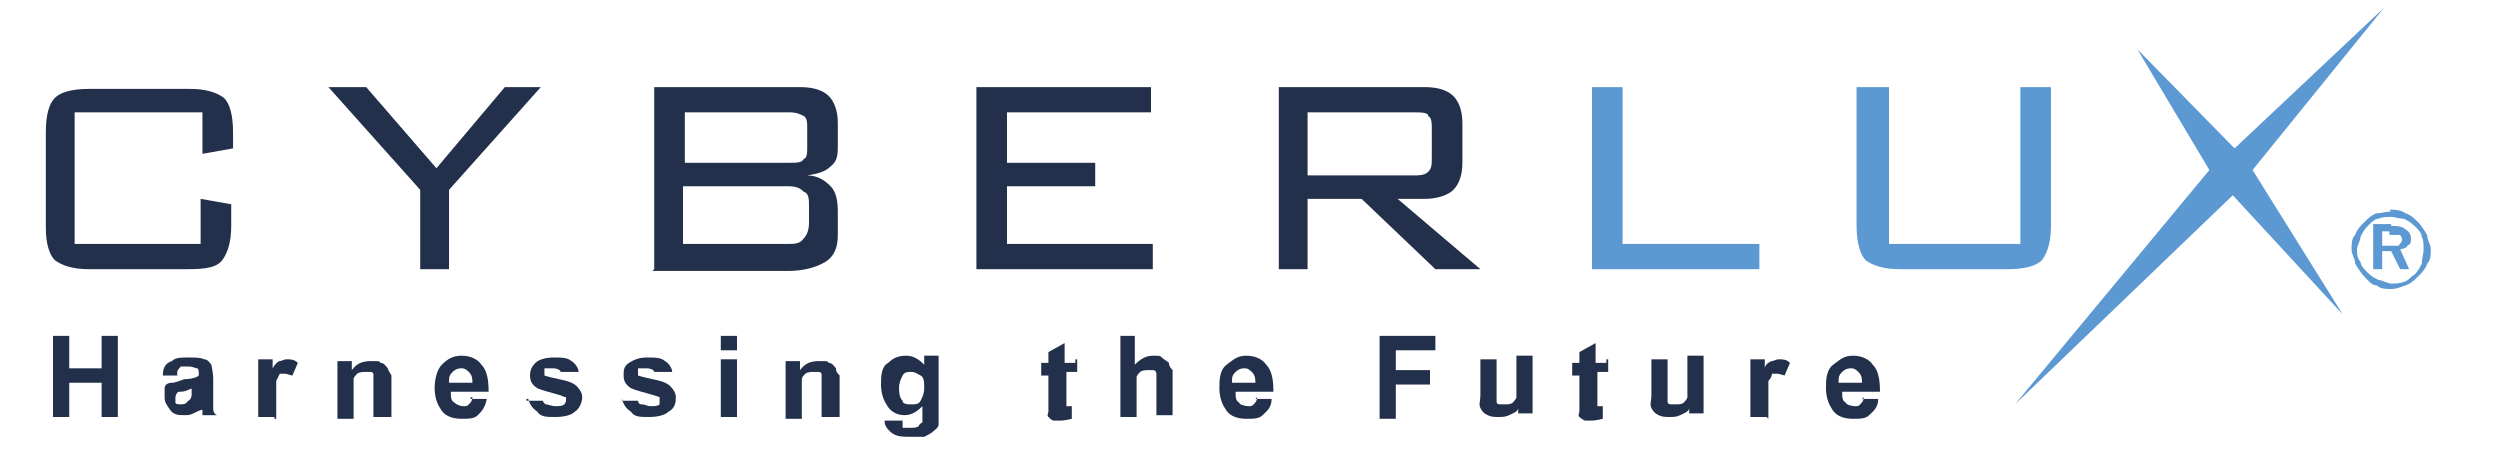 <?xml version="1.0" encoding="UTF-8"?>
<svg xmlns="http://www.w3.org/2000/svg" xmlns:xlink="http://www.w3.org/1999/xlink" width="300px" height="54px" viewBox="0 0 289 54" version="1.1">
<g id="surface1">
<path style=" stroke:none;fill-rule:nonzero;fill:rgb(13.333%,18.824%,29.412%);fill-opacity:1;" d="M 18.574 13.48 L 3.457 13.48 L 3.457 29.27 L 18.574 29.27 L 18.574 23.863 L 22.246 24.512 L 22.246 27.109 C 22.246 29.055 21.816 30.352 21.168 31.219 C 20.52 32.082 19.223 32.301 17.062 32.301 L 5.184 32.301 C 3.238 32.301 1.945 31.867 1.078 31.219 C 0.434 30.57 0 29.27 0 27.324 L 0 15.859 C 0 13.695 0.434 12.398 1.078 11.75 C 1.727 11.102 3.023 10.668 5.184 10.668 L 17.281 10.668 C 19.223 10.668 20.52 11.102 21.383 11.75 C 22.031 12.398 22.465 13.695 22.465 15.859 L 22.465 17.805 L 18.793 18.457 L 18.793 13.48 Z M 18.574 13.48 "/>
<path style=" stroke:none;fill-rule:nonzero;fill:rgb(13.333%,18.824%,29.412%);fill-opacity:1;" d="M 44.926 32.301 L 44.926 22.781 L 33.91 10.453 L 38.445 10.453 L 46.871 20.188 L 55.078 10.453 L 59.398 10.453 L 48.383 22.781 L 48.383 32.301 L 44.711 32.301 Z M 44.926 32.301 "/>
<path style=" stroke:none;fill-rule:nonzero;fill:rgb(13.333%,18.824%,29.412%);fill-opacity:1;" d="M 91.582 26.891 L 91.582 24.945 C 91.582 23.863 91.582 23.215 90.934 22.996 C 90.5 22.566 90.07 22.348 88.988 22.348 L 76.461 22.348 L 76.461 29.27 L 88.988 29.27 C 89.852 29.27 90.5 29.27 90.934 28.621 C 91.367 28.191 91.582 27.539 91.582 26.676 M 91.367 17.59 L 91.367 15.426 C 91.367 14.777 91.367 14.129 90.934 13.914 C 90.5 13.695 90.07 13.48 89.207 13.48 L 76.68 13.48 L 76.68 19.535 L 89.207 19.535 C 90.07 19.535 90.719 19.535 90.934 19.105 C 91.367 18.887 91.367 18.457 91.367 17.59 M 73.008 32.301 L 73.008 10.453 L 90.5 10.453 C 92.23 10.453 93.309 10.883 93.957 11.531 C 94.605 12.184 95.039 13.262 95.039 14.777 L 95.039 17.375 C 95.039 18.457 95.039 19.32 94.172 19.969 C 93.527 20.617 92.66 20.836 91.367 21.051 C 92.66 21.051 93.527 21.699 94.172 22.348 C 94.82 22.996 95.039 24.078 95.039 25.379 L 95.039 28.191 C 95.039 29.703 94.605 30.785 93.527 31.434 C 92.445 32.082 90.934 32.516 88.988 32.516 L 72.789 32.516 Z M 73.008 32.301 "/>
<path style=" stroke:none;fill-rule:nonzero;fill:rgb(13.333%,18.824%,29.412%);fill-opacity:1;" d="M 111.668 32.301 L 111.668 10.453 L 132.621 10.453 L 132.621 13.48 L 115.34 13.48 L 115.34 19.535 L 125.926 19.535 L 125.926 22.348 L 115.34 22.348 L 115.34 29.27 L 132.836 29.27 L 132.836 32.301 C 132.836 32.301 111.668 32.301 111.668 32.301 Z M 111.668 32.301 "/>
<path style=" stroke:none;fill-rule:nonzero;fill:rgb(13.333%,18.824%,29.412%);fill-opacity:1;" d="M 163.941 13.48 L 151.41 13.48 L 151.41 21.051 L 163.941 21.051 C 164.805 21.051 165.453 21.051 165.883 20.617 C 166.316 20.188 166.316 19.754 166.316 18.887 L 166.316 15.645 C 166.316 14.777 166.316 14.129 165.883 13.914 C 165.883 13.48 165.02 13.48 163.941 13.48 M 147.957 32.301 L 147.957 10.453 L 165.453 10.453 C 167.18 10.453 168.258 10.883 168.906 11.531 C 169.555 12.184 169.988 13.262 169.988 14.777 L 169.988 19.535 C 169.988 21.051 169.555 22.133 168.906 22.781 C 168.258 23.43 166.965 23.863 165.453 23.863 L 162.211 23.863 L 172.148 32.301 L 166.746 32.301 L 157.891 23.863 L 151.41 23.863 L 151.41 32.301 L 147.738 32.301 Z M 147.957 32.301 "/>
<path style=" stroke:none;fill-rule:nonzero;fill:rgb(36.078%,59.608%,82.353%);fill-opacity:1;" d="M 185.539 32.301 L 185.539 10.453 L 189.211 10.453 L 189.211 29.27 L 205.625 29.27 L 205.625 32.301 C 205.625 32.301 185.539 32.301 185.539 32.301 Z M 185.539 32.301 "/>
<path style=" stroke:none;fill-rule:nonzero;fill:rgb(36.078%,59.608%,82.353%);fill-opacity:1;" d="M 221.18 10.453 L 221.18 29.27 L 236.945 29.27 L 236.945 10.453 L 240.617 10.453 L 240.617 27.109 C 240.617 29.055 240.184 30.352 239.539 31.219 C 238.891 31.867 237.594 32.301 235.434 32.301 L 222.473 32.301 C 220.531 32.301 219.234 31.867 218.371 31.219 C 217.723 30.57 217.289 29.055 217.289 27.109 L 217.289 10.453 Z M 221.18 10.453 "/>
<path style=" stroke:none;fill-rule:nonzero;fill:rgb(36.078%,59.608%,82.353%);fill-opacity:1;" d="M 250.984 5.91 L 259.625 20.402 L 236.297 48.523 L 262.434 23.43 L 275.609 37.707 L 264.809 20.402 L 280.578 0.934 L 262.648 17.805 C 262.648 17.805 250.984 5.91 250.984 5.91 Z M 250.984 5.91 "/>
<path style=" stroke:none;fill-rule:nonzero;fill:rgb(36.078%,59.608%,82.353%);fill-opacity:1;" d="M 281.223 27.758 L 280.359 27.758 L 280.359 29.488 L 282.305 29.488 C 282.305 29.488 282.734 29.055 282.734 28.84 C 282.734 28.621 282.734 28.191 282.305 28.191 L 281.223 28.191 M 281.441 27.109 C 282.09 27.109 282.734 27.109 283.168 27.539 C 283.602 27.758 283.816 28.191 283.816 28.621 C 283.816 29.055 283.816 29.27 283.383 29.488 C 283.383 29.703 282.734 29.922 282.52 29.922 L 283.602 32.301 L 282.52 32.301 L 281.441 30.137 L 280.359 30.137 L 280.359 32.301 L 279.281 32.301 L 279.281 26.891 L 281.441 26.891 Z M 285.328 29.922 C 285.328 29.27 285.328 28.84 285.113 28.406 C 285.113 27.973 284.68 27.539 284.25 27.109 C 283.816 26.676 283.383 26.461 282.953 26.242 C 282.305 26.242 281.871 26.027 281.441 26.027 C 281.008 26.027 280.359 26.027 279.93 26.242 C 279.496 26.242 279.062 26.676 278.633 27.109 C 278.199 27.539 277.984 27.973 277.77 28.406 C 277.77 28.84 277.336 29.488 277.336 29.922 C 277.336 30.352 277.336 31.004 277.77 31.434 C 277.77 31.867 278.199 32.301 278.633 32.734 C 279.062 33.164 279.496 33.383 279.93 33.598 C 280.359 33.598 281.008 34.031 281.441 34.031 C 281.871 34.031 282.52 34.031 282.953 33.812 C 283.383 33.812 283.816 33.164 284.25 32.949 C 284.68 32.516 284.895 32.082 285.113 31.652 C 285.113 31.004 285.328 30.57 285.328 29.922 M 281.223 25.16 C 281.871 25.16 282.52 25.16 283.168 25.594 C 283.816 25.809 284.25 26.242 284.68 26.676 C 285.113 27.109 285.328 27.539 285.762 28.191 C 285.762 28.84 286.191 29.27 286.191 29.922 C 286.191 30.57 286.191 31.219 285.762 31.652 C 285.543 32.301 285.113 32.734 284.68 33.164 C 284.25 33.598 283.816 34.031 283.168 34.246 C 282.52 34.465 282.09 34.68 281.441 34.68 C 280.793 34.68 280.145 34.68 279.711 34.246 C 279.062 34.246 278.633 33.598 278.199 33.164 C 277.77 32.734 277.551 32.301 277.121 31.652 C 277.121 31.004 276.688 30.57 276.688 29.922 C 276.688 29.27 276.688 28.621 277.121 28.191 C 277.336 27.539 277.77 27.109 278.199 26.676 C 278.633 26.242 279.062 25.809 279.711 25.594 C 280.359 25.594 280.793 25.379 281.441 25.379 "/>
<path style=" stroke:none;fill-rule:nonzero;fill:rgb(13.333%,18.824%,29.412%);fill-opacity:1;" d="M 0.863 50.039 L 0.863 40.305 L 2.809 40.305 L 2.809 44.199 L 6.695 44.199 L 6.695 40.305 L 8.641 40.305 L 8.641 50.039 L 6.695 50.039 L 6.695 45.93 L 2.809 45.93 L 2.809 50.039 Z M 0.863 50.039 "/>
<path style=" stroke:none;fill-rule:nonzero;fill:rgb(13.333%,18.824%,29.412%);fill-opacity:1;" d="M 15.766 45.062 L 14.039 45.062 C 14.039 43.98 14.473 43.547 15.121 43.332 C 15.551 42.898 16.199 42.898 17.062 42.898 C 17.926 42.898 18.574 42.898 19.008 43.117 C 19.441 43.117 19.656 43.547 19.871 43.766 C 19.871 43.98 20.086 44.629 20.086 45.496 L 20.086 48.957 C 20.086 49.172 20.086 49.605 20.52 49.82 L 18.793 49.82 L 18.793 49.172 C 18.574 49.172 18.145 49.391 17.711 49.605 C 17.281 49.82 17.062 49.82 16.633 49.82 C 15.984 49.82 15.336 49.82 14.902 49.172 C 14.473 48.523 14.254 48.309 14.254 47.66 C 14.254 47.012 14.254 47.012 14.254 46.578 C 14.254 46.145 14.688 45.93 15.121 45.93 C 15.551 45.93 15.984 45.711 16.633 45.496 C 17.496 45.496 18.145 45.277 18.359 45.062 C 18.359 44.629 18.359 44.199 18.145 44.199 C 17.926 44.199 17.711 43.98 17.062 43.98 L 16.199 43.98 C 16.199 43.98 15.766 44.414 15.766 44.629 Z M 18.145 46.578 C 17.926 46.578 17.496 46.578 17.062 46.793 C 16.633 47.012 16.199 47.012 15.984 47.012 C 15.766 47.012 15.551 47.441 15.551 47.66 C 15.551 47.875 15.551 48.09 15.551 48.309 C 15.551 48.523 15.984 48.523 16.199 48.523 C 16.414 48.523 16.848 48.523 17.062 48.09 C 17.281 48.09 17.496 47.66 17.496 47.441 L 17.496 46.145 L 17.926 46.578 Z M 18.145 46.578 "/>
<path style=" stroke:none;fill-rule:nonzero;fill:rgb(13.333%,18.824%,29.412%);fill-opacity:1;" d="M 27.43 50.039 L 25.488 50.039 L 25.488 43.117 L 27.215 43.117 L 27.215 44.199 C 27.43 43.766 27.863 43.332 28.078 43.332 C 28.297 43.332 28.512 43.117 28.941 43.117 C 29.375 43.117 29.809 43.117 30.238 43.547 L 29.59 45.062 C 29.375 45.062 28.941 44.848 28.727 44.848 L 28.078 44.848 L 27.648 45.711 L 27.648 50.254 L 27.43 50.254 Z M 27.43 50.039 "/>
<path style=" stroke:none;fill-rule:nonzero;fill:rgb(13.333%,18.824%,29.412%);fill-opacity:1;" d="M 41.254 50.039 L 39.312 50.039 L 39.312 45.062 C 39.312 44.848 39.312 44.629 38.879 44.629 L 38.23 44.629 C 38.23 44.629 37.582 44.629 37.367 44.848 C 37.152 45.062 36.934 45.277 36.934 45.496 L 36.934 50.254 L 34.992 50.254 L 34.992 43.332 L 36.719 43.332 L 36.719 44.414 C 37.367 43.547 38.016 43.332 39.094 43.332 C 40.176 43.332 39.957 43.332 40.176 43.547 C 40.605 43.547 40.824 43.98 41.039 44.199 C 41.039 44.414 41.254 44.629 41.473 45.062 L 41.473 50.688 L 41.473 50.039 Z M 41.254 50.039 "/>
<path style=" stroke:none;fill-rule:nonzero;fill:rgb(13.333%,18.824%,29.412%);fill-opacity:1;" d="M 50.973 47.875 L 52.918 47.875 C 52.703 48.957 52.27 49.391 51.84 49.82 C 51.406 50.254 50.758 50.254 49.895 50.254 C 48.598 50.254 47.734 49.82 47.301 48.957 C 46.871 48.309 46.656 47.441 46.656 46.578 C 46.656 45.711 46.871 44.414 47.52 43.766 C 48.168 43.117 48.816 42.684 49.895 42.684 C 50.973 42.684 51.84 43.117 52.27 43.766 C 52.918 44.414 53.133 45.496 53.133 47.012 L 48.598 47.012 C 48.598 47.66 48.598 48.09 49.031 48.309 C 49.246 48.523 49.68 48.742 50.109 48.742 C 50.543 48.742 50.543 48.742 50.758 48.523 C 50.973 48.309 51.191 48.09 51.191 47.66 L 50.973 47.66 Z M 51.191 45.93 C 51.191 45.496 51.191 45.062 50.758 44.629 C 50.328 44.199 50.109 44.199 49.895 44.199 C 49.68 44.199 49.246 44.199 48.816 44.629 C 48.383 45.062 48.383 45.277 48.383 45.93 Z M 51.191 45.93 "/>
<path style=" stroke:none;fill-rule:nonzero;fill:rgb(13.333%,18.824%,29.412%);fill-opacity:1;" d="M 57.672 48.09 L 59.613 48.09 C 59.613 48.09 59.832 48.523 60.047 48.523 C 60.262 48.523 60.695 48.742 61.125 48.742 C 61.559 48.742 61.992 48.742 62.207 48.523 C 62.207 48.523 62.422 48.309 62.422 48.09 L 62.422 47.66 C 62.422 47.66 62.207 47.66 61.773 47.441 C 60.262 47.012 59.398 46.793 58.965 46.578 C 58.32 46.145 58.102 45.711 58.102 45.062 C 58.102 44.414 58.32 43.98 58.75 43.547 C 59.184 43.117 60.047 42.898 60.91 42.898 C 61.773 42.898 62.637 42.898 63.07 43.332 C 63.504 43.547 63.934 44.199 63.934 44.629 L 61.773 44.629 C 61.773 44.414 61.344 44.199 60.91 44.199 L 59.832 44.199 L 59.832 45.062 C 59.832 45.062 60.477 45.277 61.559 45.496 C 62.637 45.711 63.285 45.93 63.719 46.359 C 64.148 46.793 64.367 47.227 64.367 47.66 C 64.367 48.09 64.148 48.957 63.504 49.391 C 63.07 49.82 62.207 50.039 61.125 50.039 C 60.047 50.039 59.398 50.039 58.965 49.391 C 58.32 48.957 58.102 48.523 57.887 47.875 L 57.672 47.875 Z M 57.672 48.09 "/>
<path style=" stroke:none;fill-rule:nonzero;fill:rgb(13.333%,18.824%,29.412%);fill-opacity:1;" d="M 69.117 48.09 L 71.062 48.09 C 71.062 48.09 71.062 48.523 71.492 48.523 C 71.926 48.523 72.141 48.742 72.574 48.742 C 73.008 48.742 73.438 48.742 73.652 48.523 C 73.652 48.523 73.652 48.309 73.652 48.09 L 73.652 47.66 C 73.652 47.66 73.652 47.66 73.008 47.441 C 71.492 47.012 70.629 46.793 70.199 46.578 C 69.551 46.145 69.336 45.711 69.336 45.062 C 69.336 44.414 69.336 43.98 69.98 43.547 C 70.629 43.117 71.277 42.898 72.141 42.898 C 73.008 42.898 73.871 42.898 74.301 43.332 C 74.734 43.547 75.164 44.199 75.164 44.629 L 73.008 44.629 C 73.008 44.414 72.574 44.199 72.141 44.199 L 71.062 44.199 L 71.062 45.062 C 71.062 45.062 71.711 45.277 72.789 45.496 C 73.871 45.711 74.52 45.93 74.949 46.359 C 75.383 46.793 75.598 47.227 75.598 47.66 C 75.598 48.09 75.598 48.957 74.734 49.391 C 74.301 49.82 73.438 50.039 72.359 50.039 C 71.277 50.039 70.629 50.039 70.199 49.391 C 69.551 48.957 69.336 48.523 69.117 47.875 Z M 69.117 48.09 "/>
<path style=" stroke:none;fill-rule:nonzero;fill:rgb(13.333%,18.824%,29.412%);fill-opacity:1;" d="M 80.996 42.035 L 80.996 40.305 L 82.941 40.305 L 82.941 42.035 Z M 80.996 50.039 L 80.996 43.117 L 82.941 43.117 L 82.941 50.039 Z M 80.996 50.039 "/>
<path style=" stroke:none;fill-rule:nonzero;fill:rgb(13.333%,18.824%,29.412%);fill-opacity:1;" d="M 95.039 50.039 L 93.094 50.039 L 93.094 45.062 C 93.094 44.848 93.094 44.629 92.66 44.629 L 92.012 44.629 C 92.012 44.629 91.367 44.629 91.148 44.848 C 90.934 45.062 90.719 45.277 90.719 45.496 L 90.719 50.254 L 88.773 50.254 L 88.773 43.332 L 90.5 43.332 L 90.5 44.414 C 91.148 43.547 91.797 43.332 92.879 43.332 C 93.957 43.332 93.742 43.332 93.957 43.547 C 94.391 43.547 94.605 43.98 94.82 44.199 C 94.82 44.414 94.82 44.629 95.254 45.062 L 95.254 50.688 L 95.254 50.039 Z M 95.039 50.039 "/>
<path style=" stroke:none;fill-rule:nonzero;fill:rgb(13.333%,18.824%,29.412%);fill-opacity:1;" d="M 100.652 50.473 L 102.812 50.473 C 102.812 50.902 102.812 51.121 102.812 51.336 L 103.676 51.336 C 104.109 51.336 104.543 51.336 104.758 51.121 C 104.758 51.121 104.758 50.902 105.188 50.688 L 105.188 48.742 C 104.543 49.391 103.895 49.82 103.027 49.82 C 102.164 49.82 101.301 49.391 100.871 48.523 C 100.438 47.875 100.223 47.012 100.223 46.145 C 100.223 45.277 100.223 43.98 101.086 43.547 C 101.734 42.898 102.383 42.684 103.246 42.684 C 104.109 42.684 104.758 43.117 105.406 43.766 L 105.406 42.684 L 107.133 42.684 L 107.133 50.902 C 107.133 51.336 106.699 51.551 106.484 51.77 C 106.27 51.984 105.836 52.203 105.406 52.418 L 103.895 52.418 C 102.812 52.418 101.949 52.418 101.301 51.77 C 100.652 51.121 100.652 50.902 100.652 50.254 C 100.652 49.605 100.652 50.254 100.652 50.039 Z M 102.383 46.359 C 102.383 47.012 102.383 47.66 102.812 48.09 C 102.812 48.523 103.461 48.523 103.895 48.523 C 104.324 48.523 104.758 48.523 104.973 48.09 C 105.188 47.66 105.406 47.227 105.406 46.578 C 105.406 45.93 105.406 45.277 104.973 45.062 C 104.543 44.848 104.324 44.629 103.895 44.629 C 103.461 44.629 103.027 44.629 102.812 45.062 C 102.598 45.496 102.383 45.93 102.383 46.578 Z M 102.383 46.359 "/>
<path style=" stroke:none;fill-rule:nonzero;fill:rgb(13.333%,18.824%,29.412%);fill-opacity:1;" d="M 123.766 43.117 L 123.766 44.629 L 122.469 44.629 L 122.469 48.523 C 122.469 48.668 122.469 48.742 122.469 48.742 L 123.117 48.742 L 123.117 50.254 C 123.117 50.254 122.254 50.473 121.82 50.473 L 120.957 50.473 C 120.742 50.473 120.523 50.254 120.309 50.039 C 120.094 49.82 120.309 49.605 120.309 49.391 L 120.309 45.062 L 119.445 45.062 L 119.445 43.547 L 120.309 43.547 L 120.309 42.25 L 122.254 41.168 L 122.254 43.547 L 123.547 43.547 L 123.547 43.117 Z M 123.766 43.117 "/>
<path style=" stroke:none;fill-rule:nonzero;fill:rgb(13.333%,18.824%,29.412%);fill-opacity:1;" d="M 130.676 40.305 L 130.676 43.766 C 131.324 43.117 131.973 42.684 132.836 42.684 C 133.699 42.684 133.699 42.684 133.918 42.898 C 134.133 43.117 134.562 43.332 134.781 43.547 C 134.781 43.766 134.781 43.98 135.211 44.414 L 135.211 49.82 L 133.27 49.82 L 133.27 44.848 C 133.27 44.848 133.27 44.414 132.836 44.414 L 132.188 44.414 C 132.188 44.414 131.539 44.414 131.324 44.629 C 131.109 44.848 130.891 45.062 130.891 45.277 L 130.891 50.039 L 128.949 50.039 L 128.949 40.305 L 130.891 40.305 Z M 130.676 40.305 "/>
<path style=" stroke:none;fill-rule:nonzero;fill:rgb(13.333%,18.824%,29.412%);fill-opacity:1;" d="M 145.148 47.875 L 147.094 47.875 C 147.094 48.957 146.445 49.391 146.012 49.82 C 145.578 50.254 144.934 50.254 144.066 50.254 C 142.773 50.254 141.906 49.82 141.477 48.957 C 141.043 48.309 140.828 47.441 140.828 46.578 C 140.828 45.711 140.828 44.414 141.691 43.766 C 142.555 43.117 142.988 42.684 144.066 42.684 C 145.148 42.684 146.012 43.117 146.445 43.766 C 147.094 44.414 147.309 45.496 147.309 47.012 L 142.773 47.012 C 142.773 47.66 142.773 48.09 143.203 48.309 C 143.203 48.523 143.852 48.742 144.285 48.742 C 144.715 48.742 144.715 48.742 144.934 48.523 C 145.148 48.309 145.363 48.09 145.363 47.66 Z M 145.148 45.93 C 145.148 45.496 145.148 45.062 144.715 44.629 C 144.285 44.199 144.066 44.199 143.852 44.199 C 143.637 44.199 143.203 44.199 142.773 44.629 C 142.34 45.062 142.34 45.277 142.34 45.93 C 142.34 45.93 145.148 45.93 145.148 45.93 Z M 145.148 45.93 "/>
<path style=" stroke:none;fill-rule:nonzero;fill:rgb(13.333%,18.824%,29.412%);fill-opacity:1;" d="M 160.051 50.039 L 160.051 40.305 L 166.746 40.305 L 166.746 42.035 L 161.996 42.035 L 161.996 44.414 L 166.098 44.414 L 166.098 46.145 L 161.996 46.145 L 161.996 50.254 L 160.051 50.254 Z M 160.051 50.039 "/>
<path style=" stroke:none;fill-rule:nonzero;fill:rgb(13.333%,18.824%,29.412%);fill-opacity:1;" d="M 176.684 50.039 L 176.684 48.957 C 176.684 49.391 176.035 49.605 175.602 49.82 C 175.172 50.039 174.738 50.039 174.309 50.039 C 173.875 50.039 173.441 50.039 173.012 49.82 C 172.578 49.605 172.363 49.391 172.148 48.957 C 171.93 48.523 172.148 48.09 172.148 47.441 L 172.148 43.117 L 174.09 43.117 L 174.09 48.09 C 174.09 48.309 174.09 48.523 174.523 48.523 L 175.172 48.523 C 175.387 48.523 175.82 48.523 176.035 48.309 C 176.035 48.309 176.469 47.875 176.469 47.66 L 176.469 42.684 L 178.41 42.684 L 178.41 49.605 L 176.684 49.605 Z M 176.684 50.039 "/>
<path style=" stroke:none;fill-rule:nonzero;fill:rgb(13.333%,18.824%,29.412%);fill-opacity:1;" d="M 187.484 43.117 L 187.484 44.629 L 186.188 44.629 L 186.188 48.523 C 186.188 48.668 186.188 48.742 186.188 48.742 L 186.836 48.742 L 186.836 50.254 C 186.836 50.254 185.973 50.473 185.539 50.473 L 184.676 50.473 C 184.676 50.473 184.242 50.254 184.027 50.039 C 183.812 49.82 184.027 49.605 184.027 49.391 L 184.027 45.062 L 183.164 45.062 L 183.164 43.547 L 184.027 43.547 L 184.027 42.25 L 185.973 41.168 L 185.973 43.547 L 187.266 43.547 L 187.266 43.117 Z M 187.484 43.117 "/>
<path style=" stroke:none;fill-rule:nonzero;fill:rgb(13.333%,18.824%,29.412%);fill-opacity:1;" d="M 197.203 50.039 L 197.203 48.957 C 197.203 49.391 196.555 49.605 196.121 49.82 C 195.691 50.039 195.258 50.039 194.828 50.039 C 194.395 50.039 193.961 50.039 193.531 49.82 C 193.098 49.605 192.883 49.391 192.668 48.957 C 192.449 48.523 192.668 48.09 192.668 47.441 L 192.668 43.117 L 194.609 43.117 L 194.609 48.09 C 194.609 48.309 194.609 48.523 195.043 48.523 L 195.691 48.523 C 195.906 48.523 196.34 48.523 196.555 48.309 C 196.555 48.309 196.988 47.875 196.988 47.66 L 196.988 42.684 L 198.93 42.684 L 198.93 49.605 L 197.203 49.605 Z M 197.203 50.039 "/>
<path style=" stroke:none;fill-rule:nonzero;fill:rgb(13.333%,18.824%,29.412%);fill-opacity:1;" d="M 206.492 50.039 L 204.547 50.039 L 204.547 43.117 L 206.273 43.117 L 206.273 44.199 C 206.273 43.766 206.922 43.332 207.137 43.332 C 207.355 43.332 207.57 43.117 208.004 43.117 C 208.434 43.117 208.867 43.117 209.297 43.547 L 208.648 45.062 C 208.648 45.062 208.004 44.848 207.785 44.848 L 207.137 44.848 C 207.137 44.848 207.137 45.277 206.707 45.711 L 206.707 50.254 Z M 206.492 50.039 "/>
<path style=" stroke:none;fill-rule:nonzero;fill:rgb(13.333%,18.824%,29.412%);fill-opacity:1;" d="M 217.938 47.875 L 219.883 47.875 C 219.883 48.957 219.234 49.391 218.801 49.82 C 218.371 50.254 217.723 50.254 216.859 50.254 C 215.562 50.254 214.699 49.82 214.266 48.957 C 213.836 48.309 213.617 47.441 213.617 46.578 C 213.617 45.711 213.617 44.414 214.48 43.766 C 215.348 43.117 215.777 42.684 216.859 42.684 C 217.938 42.684 218.801 43.117 219.234 43.766 C 219.883 44.414 220.098 45.496 220.098 47.012 L 215.562 47.012 C 215.562 47.66 215.562 48.09 215.992 48.309 C 215.992 48.523 216.641 48.742 217.074 48.742 C 217.508 48.742 217.508 48.742 217.723 48.523 C 217.938 48.309 218.152 48.09 218.152 47.66 Z M 217.938 45.93 C 217.938 45.496 217.938 45.062 217.508 44.629 C 217.074 44.199 216.859 44.199 216.641 44.199 C 216.426 44.199 215.992 44.199 215.562 44.629 C 215.129 45.062 215.129 45.277 215.129 45.93 C 215.129 45.93 217.938 45.93 217.938 45.93 Z M 217.938 45.93 "/>
</g>
</svg>
